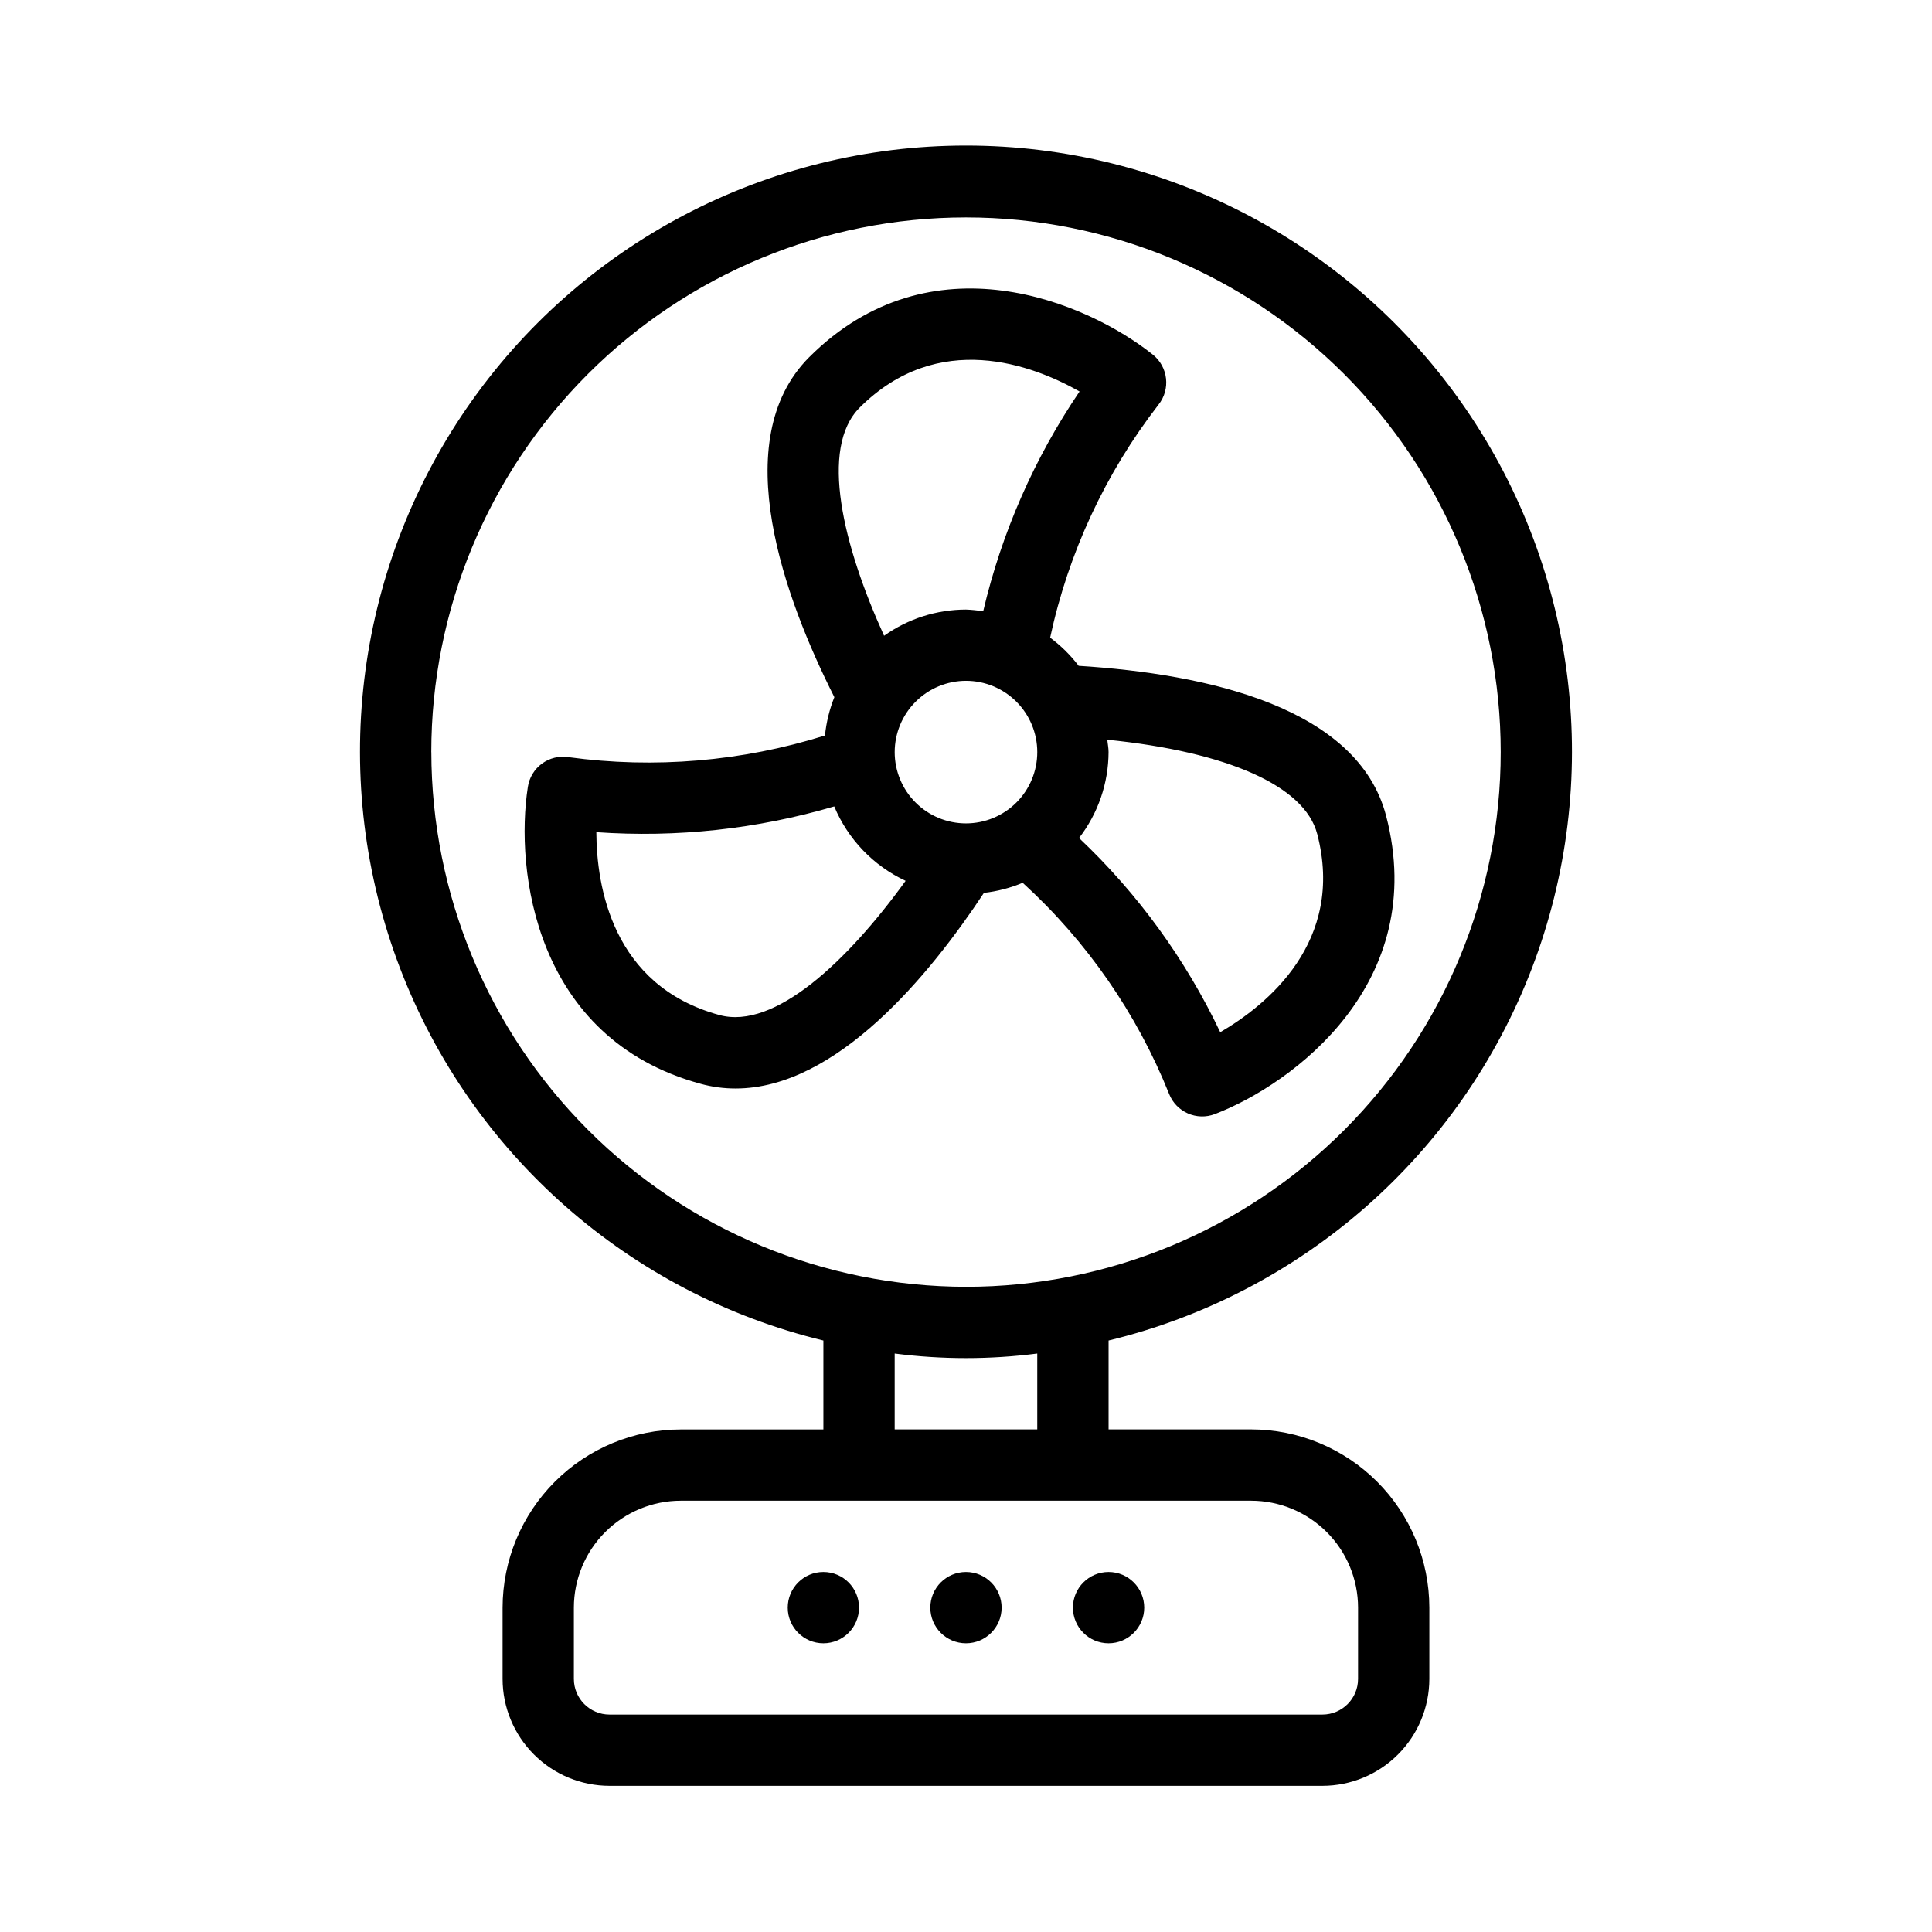 <?xml version="1.0" encoding="UTF-8"?>
<!-- Uploaded to: ICON Repo, www.svgrepo.com, Generator: ICON Repo Mixer Tools -->
<svg fill="#000000" width="800px" height="800px" version="1.1" viewBox="144 144 512 512" xmlns="http://www.w3.org/2000/svg">
 <g>
  <path d="m475.57 522.8h-37.785v-23.551c51.367-12.438 93.332-49.355 112.21-98.723 18.875-49.367 12.254-104.86-17.711-148.4s-79.434-69.547-132.29-69.547c-52.855 0-102.32 26.008-132.29 69.547-29.965 43.539-36.586 99.035-17.707 148.4 18.879 49.367 60.84 86.285 112.21 98.723v23.566h-37.785c-12.52 0.016-24.527 4.996-33.379 13.852-8.855 8.855-13.836 20.859-13.852 33.383v18.875c0.008 7.516 2.996 14.719 8.309 20.031s12.516 8.301 20.031 8.309h188.93-0.004c7.516-0.008 14.719-2.996 20.027-8.309 5.312-5.312 8.301-12.516 8.309-20.031v-18.891c-0.016-12.523-4.996-24.527-13.848-33.383-8.855-8.852-20.859-13.836-33.379-13.852zm-217.27-179.48c0-37.582 14.93-73.621 41.5-100.2 26.574-26.57 62.613-41.5 100.2-41.5 37.578 0 73.621 14.926 100.2 41.5 26.57 26.57 41.5 62.613 41.504 100.19 0 37.582-14.93 73.621-41.5 100.2-26.574 26.574-62.613 41.504-100.19 41.504-37.57-0.039-73.59-14.98-100.15-41.547-26.566-26.562-41.508-62.582-41.551-100.15zm122.8 159.38c12.543 1.617 25.242 1.617 37.785 0v20.105h-37.785zm122.8 86.23c0 5.219-4.231 9.445-9.445 9.449h-188.93c-5.215-0.008-9.438-4.234-9.445-9.449v-18.891c0.008-7.516 2.996-14.719 8.312-20.031 5.312-5.316 12.52-8.301 20.031-8.309h151.14c7.512 0.008 14.715 2.996 20.031 8.309 5.312 5.312 8.301 12.516 8.309 20.031z"/>
  <path d="m415.02 377.95c16.98 15.477 30.242 34.594 38.793 55.922 1.891 4.836 7.34 7.231 12.18 5.356 20.727-7.977 56.871-34.762 45.344-79.023-7.512-28.797-47.445-37.605-81.48-39.754-2.156-2.832-4.699-5.344-7.559-7.461 4.828-22.473 14.645-43.574 28.719-61.75 3.242-4.078 2.566-10.016-1.512-13.266-17.383-13.879-58.785-31.609-91.098 0.719-21.996 22.113-6.328 64.227 6.707 90.066l-0.004 0.004c-1.297 3.25-2.133 6.668-2.488 10.152-21.961 6.883-45.172 8.84-67.977 5.738-2.473-0.387-4.996 0.23-7.016 1.707-2.019 1.48-3.363 3.703-3.742 6.176-3.422 21.973 1.734 66.688 45.758 78.668v0.004c3.027 0.836 6.156 1.258 9.297 1.254 26.773 0 51.496-30.156 65.809-51.844 3.531-0.398 6.988-1.297 10.27-2.668zm-15.023-53.527c5.008 0 9.816 1.992 13.359 5.535 3.543 3.543 5.531 8.348 5.531 13.359 0 5.012-1.988 9.816-5.531 13.359-3.543 3.543-8.352 5.531-13.359 5.531-5.012 0-9.816-1.988-13.359-5.531-3.543-3.543-5.535-8.348-5.535-13.359 0.008-5.008 2-9.812 5.543-13.352 3.539-3.543 8.34-5.535 13.352-5.543zm93.074 40.547c7.473 28.656-13.43 45.434-25.695 52.574-9.18-19.32-21.867-36.77-37.418-51.461 5.043-6.519 7.793-14.523 7.824-22.766 0-1.125-0.238-2.188-0.332-3.285 31.809 3.203 52.293 12.227 55.613 24.938zm-121.27-112.93c20.887-20.871 45.941-11.297 58.297-4.293-12.004 17.691-20.66 37.438-25.543 58.25-1.512-0.246-3.035-0.402-4.562-0.461-7.781 0.008-15.363 2.438-21.699 6.945-10.887-23.945-17.176-49.699-6.492-60.441zm-37.152 160.95c-28.469-7.754-32.555-34.258-32.613-48.457 21.254 1.496 42.605-0.812 63.047-6.824 3.633 8.699 10.375 15.727 18.914 19.723-15.422 21.344-34.758 39.543-49.348 35.559z"/>
  <path d="m447.23 570.04c0 5.215-4.231 9.445-9.449 9.445-5.215 0-9.445-4.231-9.445-9.445 0-5.219 4.231-9.449 9.445-9.449 5.219 0 9.449 4.231 9.449 9.449"/>
  <path d="m409.44 570.04c0 5.215-4.231 9.445-9.449 9.445-5.215 0-9.445-4.231-9.445-9.445 0-5.219 4.231-9.449 9.445-9.449 5.219 0 9.449 4.231 9.449 9.449"/>
  <path d="m371.65 570.04c0 5.215-4.227 9.445-9.445 9.445-5.215 0-9.445-4.231-9.445-9.445 0-5.219 4.231-9.449 9.445-9.449 5.219 0 9.445 4.231 9.445 9.449"/>
 </g>
</svg>